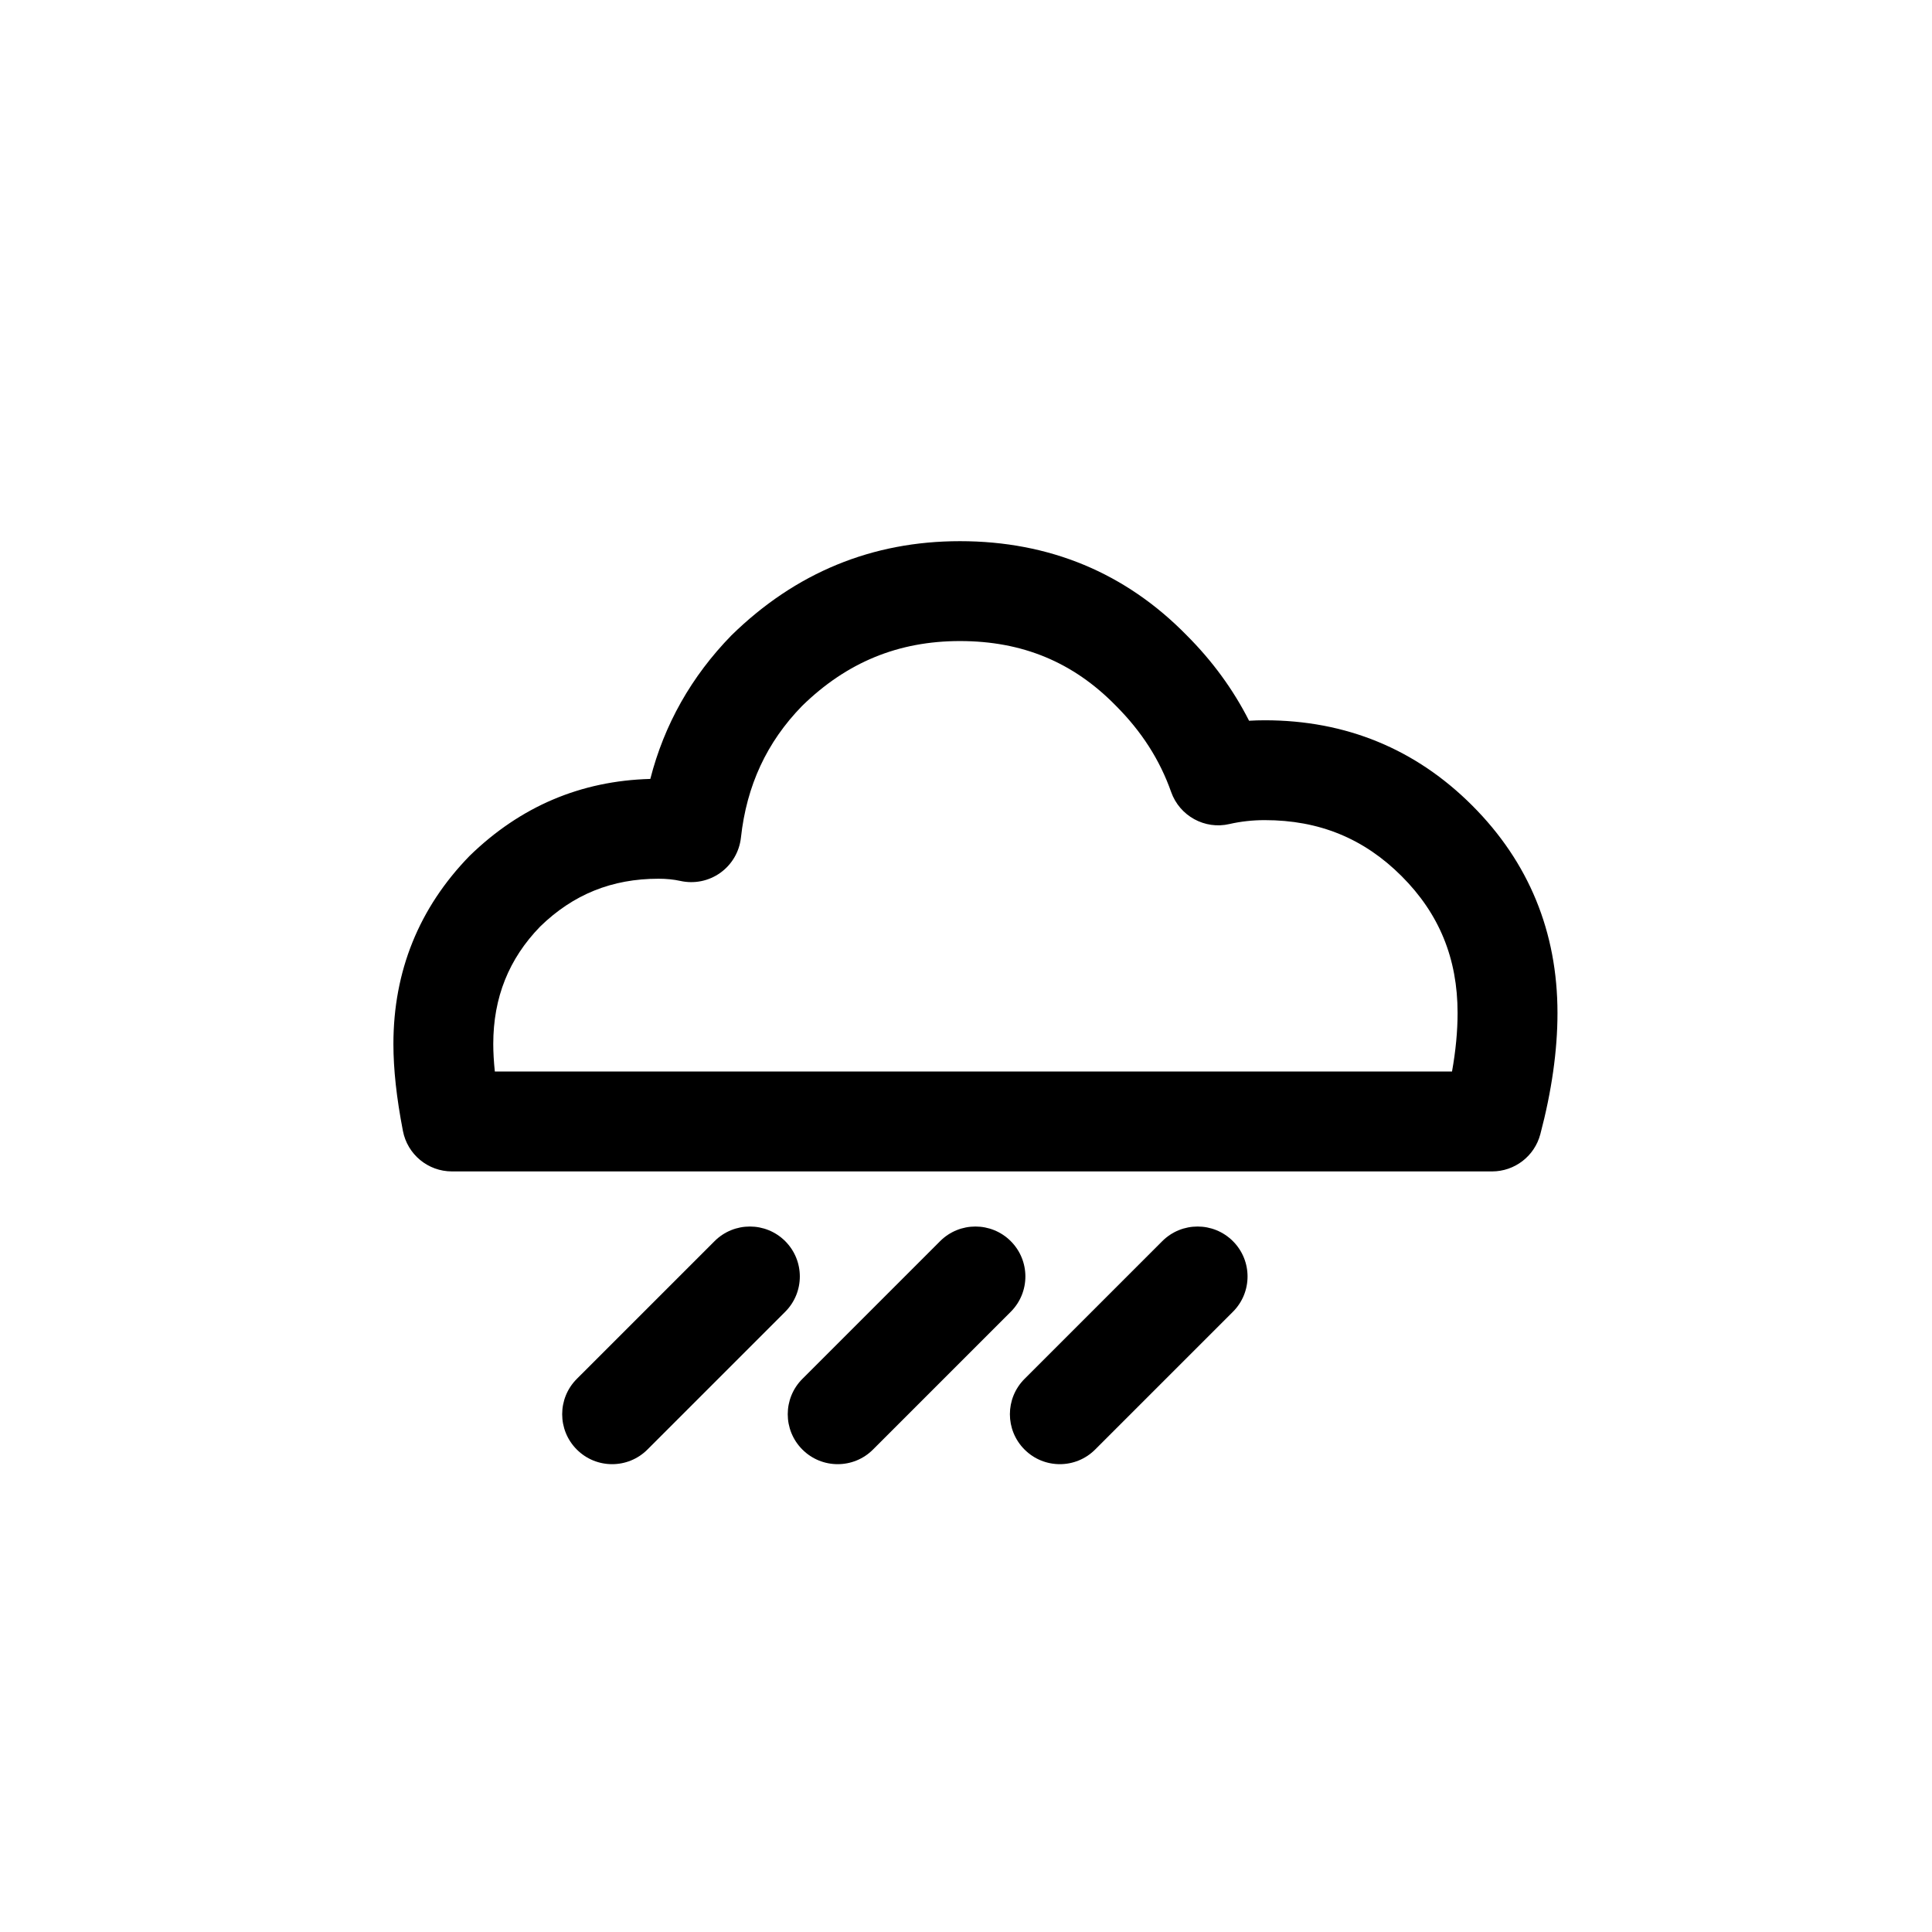 <?xml version="1.0" encoding="UTF-8"?>
<!-- The Best Svg Icon site in the world: iconSvg.co, Visit us! https://iconsvg.co -->
<svg fill="#000000" width="800px" height="800px" version="1.1" viewBox="144 144 512 512" xmlns="http://www.w3.org/2000/svg">
 <path d="m424.87 532.02c-3.387 0-6.777-1.289-9.359-3.879-5.172-5.168-5.172-13.547 0-18.719l36.504-36.504c5.172-5.168 13.547-5.168 18.719 0 5.172 5.172 5.172 13.551 0 18.719l-36.508 36.504c-2.59 2.59-5.969 3.879-9.355 3.879zm-58.875 0c-3.383 0-6.769-1.289-9.359-3.879-5.168-5.168-5.168-13.547 0-18.719l36.504-36.504c5.172-5.168 13.551-5.168 18.719 0 5.172 5.172 5.172 13.551 0 18.719l-36.504 36.504c-2.578 2.59-5.973 3.879-9.359 3.879zm-59.777 0c-3.383 0-6.773-1.289-9.359-3.879-5.168-5.168-5.168-13.547 0-18.719l36.508-36.504c5.168-5.168 13.547-5.168 18.719 0 5.168 5.172 5.168 13.551 0 18.719l-36.508 36.504c-2.586 2.59-5.969 3.879-9.359 3.879zm233.19-77.582h-275.64c-6.348 0-11.801-4.508-12.992-10.738-1.703-8.82-2.519-16.355-2.519-23.031 0-19.312 6.789-36.082 20.18-49.844 13.484-13.129 29.508-19.906 47.902-20.402 3.68-14.391 10.867-27.137 21.469-38.02 17.012-16.66 37.328-24.988 60.586-24.988 23.68 0 43.902 8.398 60.117 24.973 6.789 6.789 12.328 14.375 16.504 22.617 1.379-0.082 2.758-0.125 4.152-0.125 21.5 0 40.004 7.602 54.988 22.594 14.992 14.996 22.594 33.488 22.594 54.988 0 9.914-1.535 20.723-4.551 32.133-1.539 5.797-6.781 9.844-12.793 9.844zm-264.27-26.473h253.66c0.984-5.484 1.477-10.688 1.477-15.512 0-14.422-4.852-26.293-14.836-36.27-9.98-9.98-21.844-14.84-36.27-14.84-3.231 0-6.375 0.352-9.344 1.031-6.527 1.535-13.211-2.129-15.461-8.492-3.016-8.535-7.816-16.02-14.672-22.883-11.309-11.547-24.777-17.113-41.301-17.113-16.328 0-30.016 5.633-41.852 17.215-9.309 9.555-14.672 21.031-16.184 34.875-0.414 3.738-2.394 7.133-5.457 9.324-3.066 2.195-6.918 2.973-10.586 2.156-1.77-0.391-3.727-0.586-5.793-0.586-12.344 0-22.609 4.141-31.375 12.68-8.277 8.516-12.426 18.773-12.426 31.129 0.004 2.191 0.137 4.625 0.418 7.285z"/>
</svg>